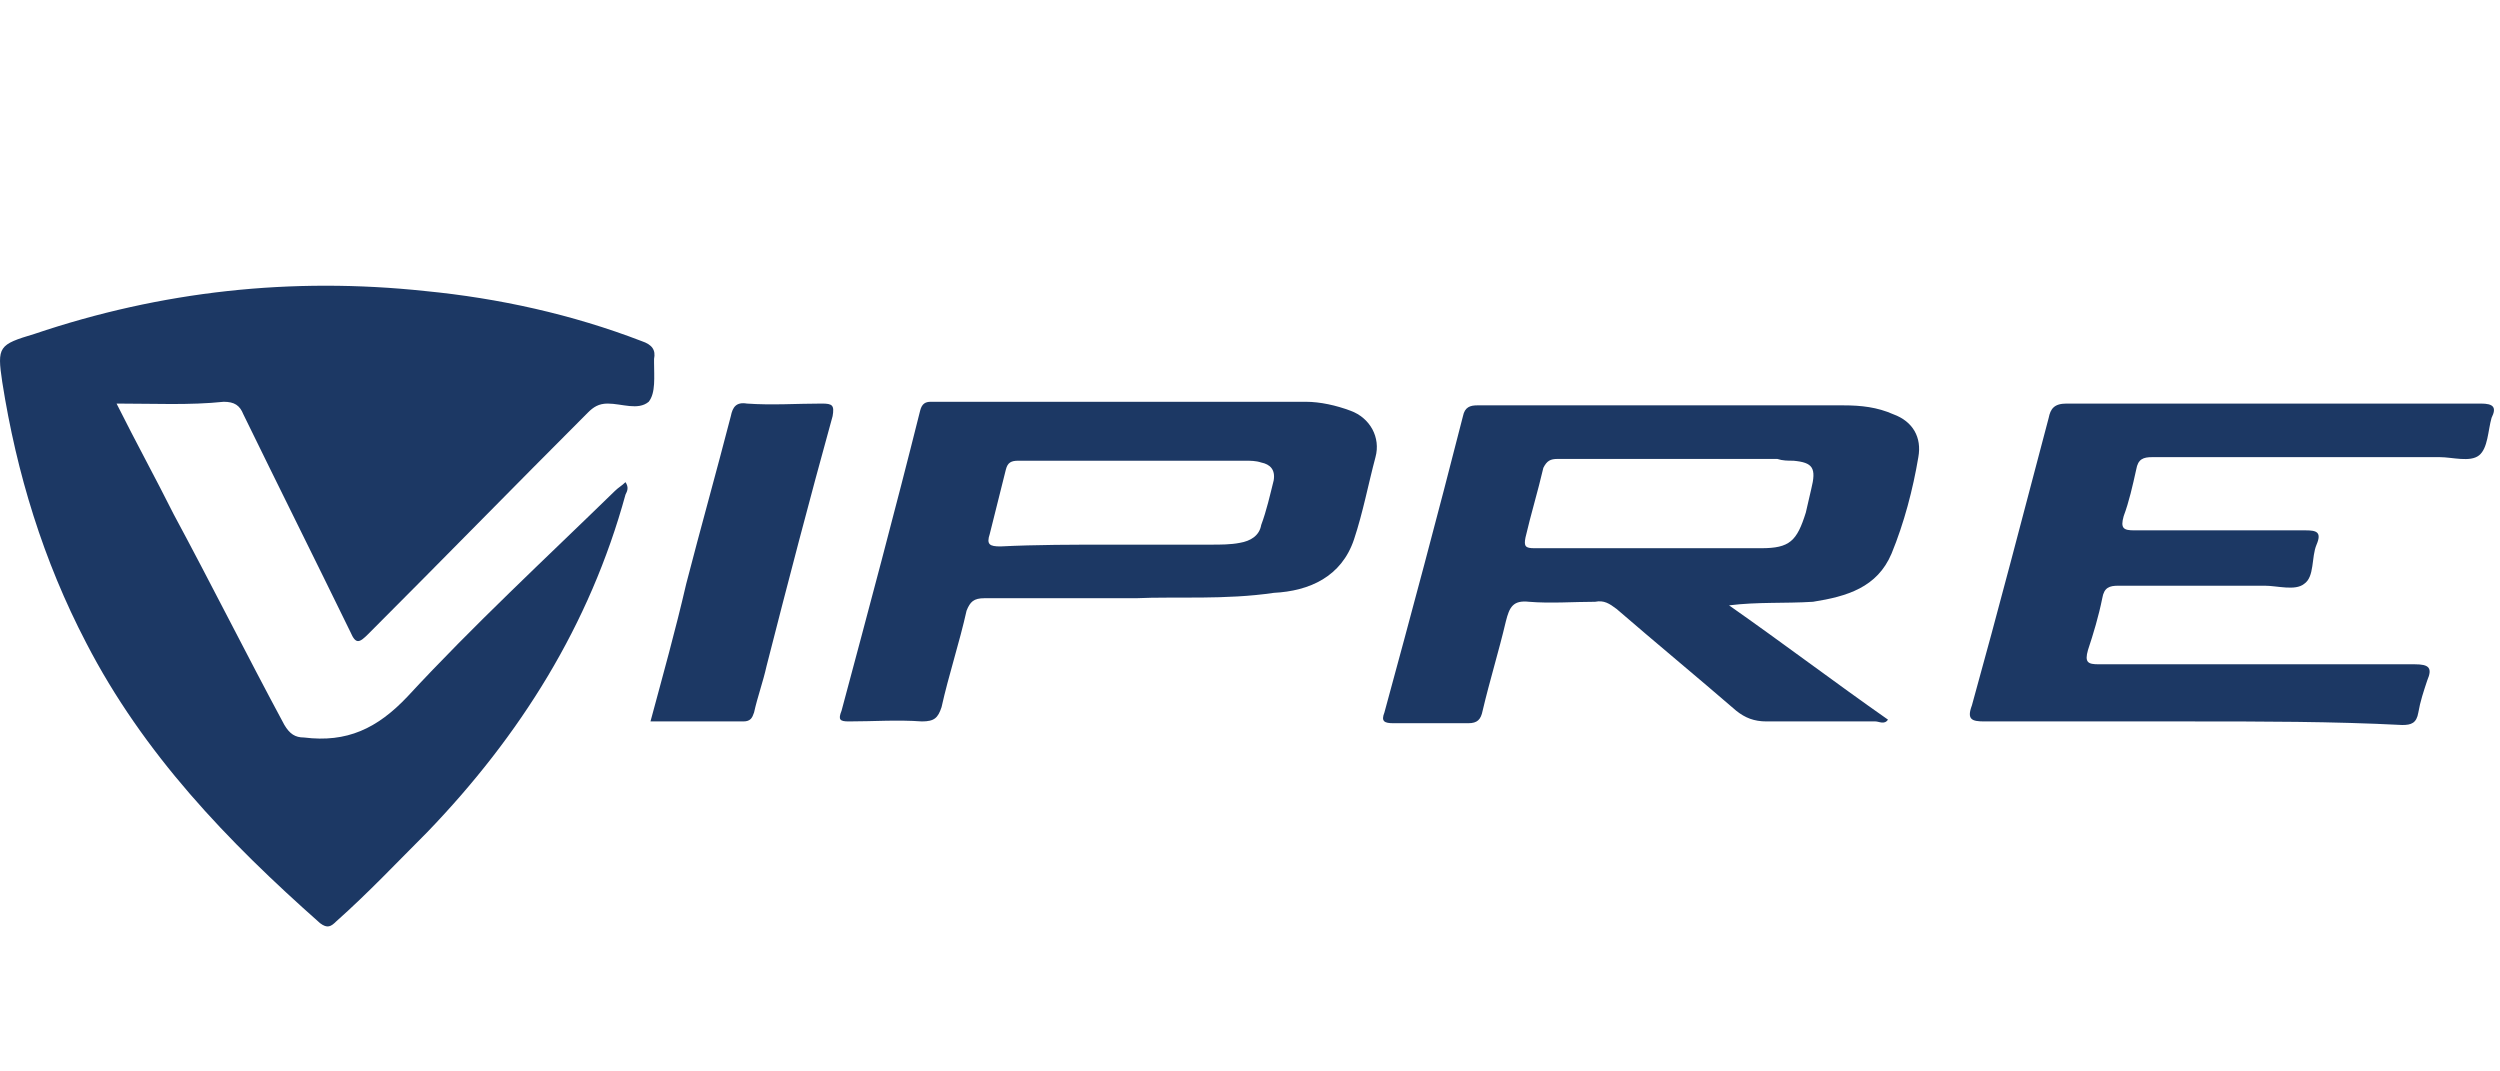 <svg width="140" height="60" viewBox="0 0 140 60" fill="none" xmlns="http://www.w3.org/2000/svg">
<g clip-path="url(#clip0_2853_17950)">
<path d="M6.527 22.6C7.627 24.8 8.727 26.8 9.727 28.8C11.827 32.7 13.827 36.7 15.927 40.6C16.227 41.1 16.527 41.3 17.027 41.3C19.427 41.6 21.127 40.8 22.827 39C26.527 35 30.527 31.3 34.427 27.5C34.627 27.3 34.827 27.2 35.027 27C35.227 27.3 35.127 27.5 35.027 27.7C33.027 35 29.127 41.2 23.927 46.6C22.227 48.3 20.627 50 18.827 51.6C18.527 51.9 18.327 52 17.927 51.7C12.727 47.1 8.027 42.2 4.827 36C2.427 31.4 0.927 26.5 0.127 21.4C-0.173 19.4 -0.073 19.3 1.927 18.7C9.027 16.3 16.327 15.5 23.827 16.3C27.927 16.7 32.027 17.6 35.927 19.1C36.527 19.3 36.727 19.6 36.627 20.1C36.627 20.2 36.627 20.2 36.627 20.3C36.627 21.1 36.727 22 36.327 22.5C35.727 23 34.827 22.6 34.027 22.6C33.527 22.6 33.227 22.8 32.927 23.1C28.827 27.2 24.727 31.4 20.627 35.5C20.127 36 19.927 36.1 19.627 35.4C17.627 31.3 15.627 27.3 13.627 23.2C13.427 22.7 13.127 22.5 12.527 22.5C10.627 22.7 8.627 22.6 6.527 22.6Z" fill="#1C3864"/>
<path d="M96.827 33.9C99.827 36 102.727 38.2 105.727 40.3C105.527 40.6 105.227 40.4 105.027 40.4C103.027 40.4 100.927 40.4 98.927 40.4C98.227 40.4 97.727 40.2 97.227 39.8C95.027 37.9 92.727 36 90.527 34.1C90.127 33.8 89.827 33.6 89.327 33.7C88.127 33.7 86.827 33.8 85.627 33.7C84.727 33.6 84.527 34 84.327 34.8C83.927 36.5 83.427 38.1 83.027 39.8C82.927 40.3 82.727 40.5 82.227 40.5C80.827 40.5 79.427 40.5 78.027 40.5C77.527 40.5 77.327 40.4 77.527 39.9C79.027 34.4 80.527 28.8 81.927 23.3C82.027 22.8 82.327 22.7 82.727 22.7C89.527 22.7 96.427 22.7 103.227 22.7C104.227 22.7 105.127 22.8 106.027 23.2C107.127 23.6 107.627 24.5 107.427 25.6C107.127 27.4 106.627 29.3 105.927 31C105.127 32.9 103.427 33.4 101.527 33.7C99.927 33.8 98.427 33.7 96.827 33.9ZM93.627 25.7C91.527 25.7 89.327 25.7 87.227 25.7C86.827 25.7 86.627 25.8 86.427 26.2C86.127 27.5 85.727 28.8 85.427 30.1C85.327 30.6 85.427 30.7 85.927 30.7C90.127 30.7 94.427 30.7 98.627 30.7C100.227 30.7 100.627 30.3 101.127 28.7C101.227 28.3 101.327 27.8 101.427 27.4C101.727 26.2 101.527 25.9 100.427 25.8C100.127 25.8 99.827 25.8 99.527 25.7C97.527 25.7 95.527 25.7 93.627 25.7Z" fill="#1C3864"/>
<path d="M122.727 40.4C118.827 40.4 115.027 40.4 111.127 40.4C110.427 40.4 110.127 40.3 110.427 39.5C111.927 34.1 113.327 28.7 114.727 23.4C114.827 22.9 115.027 22.6 115.727 22.6C123.427 22.6 131.227 22.6 138.927 22.6C139.627 22.6 139.827 22.8 139.527 23.4C139.327 24.1 139.327 25.1 138.827 25.5C138.327 25.9 137.327 25.6 136.627 25.6C131.227 25.6 125.827 25.6 120.527 25.6C120.027 25.6 119.727 25.7 119.627 26.3C119.427 27.2 119.227 28.1 118.927 28.9C118.727 29.6 118.927 29.7 119.527 29.7C122.727 29.7 125.927 29.7 129.127 29.7C129.727 29.7 130.027 29.8 129.727 30.5C129.427 31.2 129.627 32.3 129.027 32.7C128.527 33.1 127.527 32.8 126.827 32.8C124.127 32.8 121.427 32.8 118.627 32.8C118.127 32.8 117.827 32.9 117.727 33.5C117.527 34.5 117.227 35.5 116.927 36.4C116.727 37.1 116.927 37.2 117.527 37.2C123.427 37.2 129.327 37.2 135.227 37.2C136.027 37.2 136.227 37.4 135.927 38.1C135.727 38.7 135.527 39.3 135.427 39.9C135.327 40.5 135.027 40.6 134.527 40.6C130.627 40.4 126.627 40.4 122.727 40.4Z" fill="#1C3864"/>
<path d="M63.627 33.5C60.427 33.5 57.827 33.5 55.127 33.5C54.527 33.5 54.327 33.7 54.127 34.2C53.727 36 53.127 37.8 52.727 39.6C52.527 40.2 52.327 40.4 51.627 40.4C50.227 40.3 48.927 40.4 47.527 40.4C47.027 40.4 46.927 40.3 47.127 39.8C48.627 34.2 50.127 28.6 51.527 23C51.627 22.6 51.827 22.5 52.127 22.5C59.127 22.5 66.127 22.5 73.127 22.5C73.927 22.5 74.827 22.7 75.627 23C76.727 23.4 77.327 24.5 77.027 25.6C76.627 27.1 76.327 28.7 75.827 30.2C75.127 32.3 73.327 33.1 71.327 33.2C68.627 33.6 65.827 33.4 63.627 33.5ZM62.227 30.5C64.127 30.5 66.027 30.5 67.827 30.5C68.327 30.5 68.927 30.5 69.427 30.4C70.027 30.3 70.527 30 70.627 29.4C70.927 28.6 71.127 27.7 71.327 26.9C71.427 26.3 71.127 26 70.627 25.9C70.327 25.8 70.027 25.8 69.727 25.8C65.527 25.8 61.227 25.8 57.027 25.8C56.627 25.8 56.427 25.9 56.327 26.3C56.027 27.5 55.727 28.7 55.427 29.9C55.227 30.5 55.427 30.6 56.027 30.6C58.027 30.5 60.127 30.5 62.227 30.5Z" fill="#1C3864"/>
<path d="M36.427 40.4C37.127 37.8 37.827 35.3 38.427 32.7C39.227 29.6 40.127 26.4 40.927 23.3C41.027 22.8 41.227 22.5 41.827 22.6C43.227 22.7 44.627 22.6 46.027 22.6C46.627 22.6 46.727 22.7 46.627 23.3C45.327 28 44.127 32.6 42.927 37.3C42.727 38.2 42.427 39 42.227 39.9C42.127 40.2 42.027 40.4 41.627 40.4C39.927 40.4 38.227 40.4 36.427 40.4Z" fill="#1C3864"/>
</g>
<defs>
<clipPath id="clip0_2853_17950">
<rect width="140" height="60" fill="white"/>
</clipPath>
</defs>
</svg>
